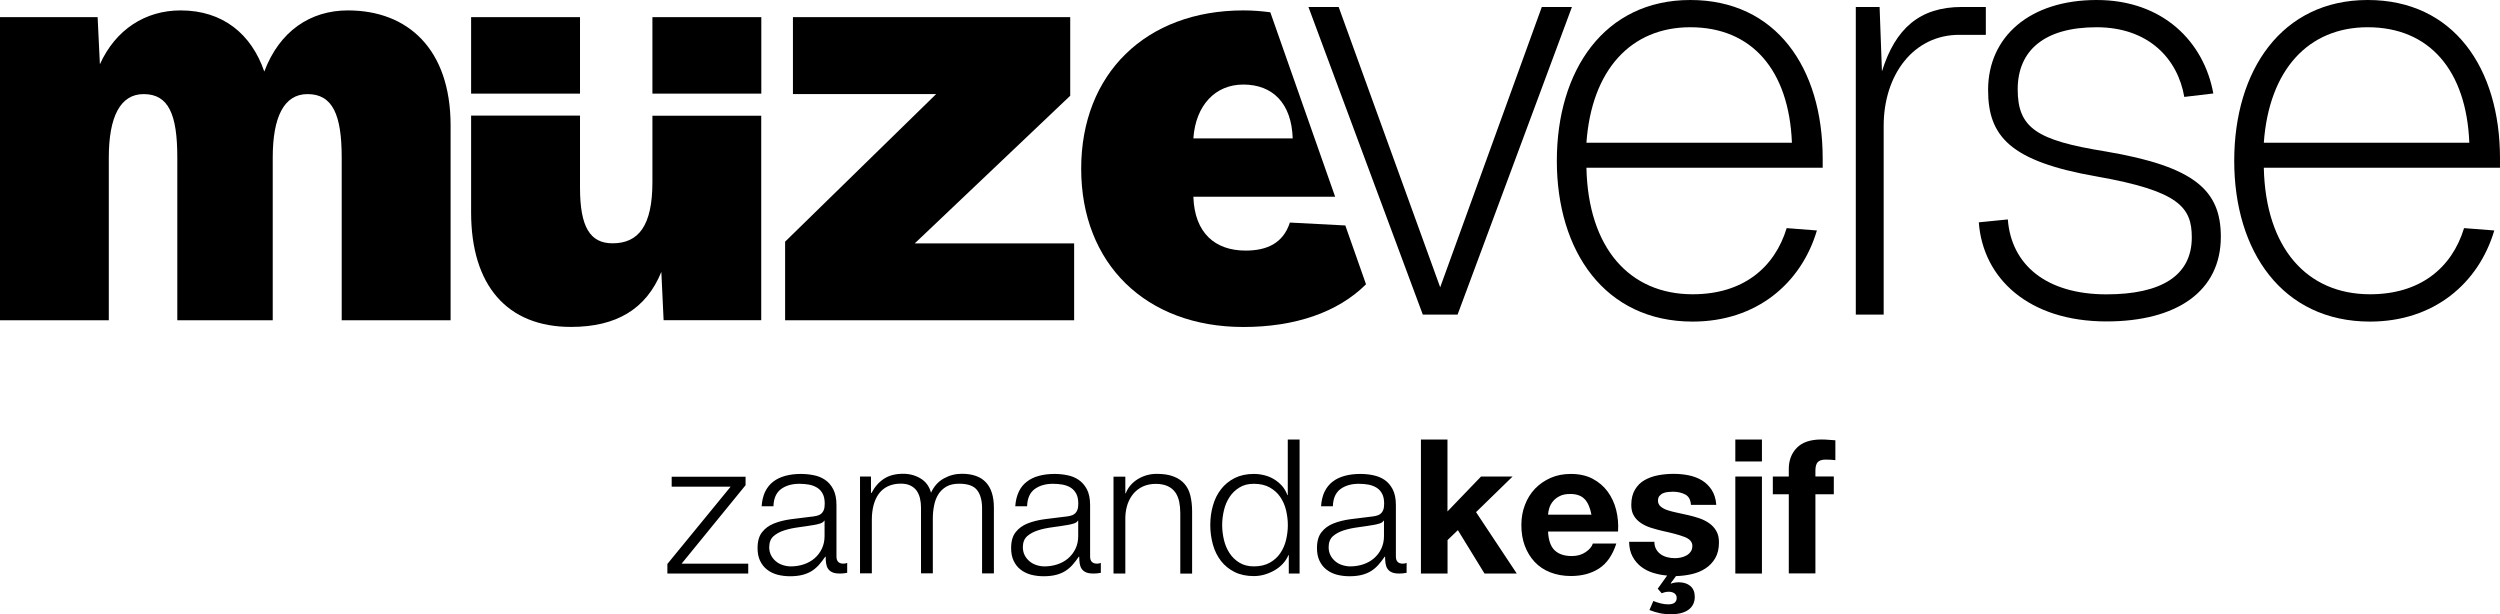 <?xml version="1.0" encoding="UTF-8"?>
<svg id="Calque_2" xmlns="http://www.w3.org/2000/svg" viewBox="0 0 319.35 78.46">
  <g id="Layer_1">
    <polygon points="167.14 .89 171 .89 183.97 36.7 196.95 .89 200.8 .89 186.19 40.19 181.75 40.19 167.14 .89"/>
    <path d="M215.92,3.48c-7.56,0-12.6,5.41-13.27,14.75h26.25c-.37-9.27-5.11-14.75-12.98-14.75M198.87,20.54c0-11.57,6.08-20.54,17.05-20.54s16.91,8.68,16.91,20.24v1.19h-30.18c.22,10.23,5.49,16.16,13.57,16.16,6.38,0,10.45-3.34,12.01-8.45l3.86.3c-2,6.75-7.71,11.64-15.87,11.64-11.2,0-17.35-8.97-17.35-20.54"/>
    <path d="M237.06.89h3.04l.3,8.23c1.71-5.49,4.82-8.23,10.23-8.23h3.04v3.56h-3.41c-5.78,0-9.64,5.04-9.64,11.64v24.1h-3.56V.89Z"/>
    <path d="M252.77,28.4l3.71-.37c.44,5.78,4.89,9.57,12.6,9.57,6.97,0,10.9-2.37,10.9-7.27,0-3.86-1.63-5.93-12.16-7.79-11.05-1.93-13.86-5.12-13.86-11.05C253.96,4.67,259.3,0,267.83,0s13.72,5.41,14.9,11.94l-3.71.44c-.82-4.82-4.52-8.9-11.2-8.9s-10.08,2.97-10.08,7.93,2.45,6.52,11.2,7.93c11.42,1.93,14.75,4.97,14.75,10.9,0,6.97-5.63,10.82-14.61,10.82-9.93,0-15.79-5.49-16.31-12.68"/>
    <path d="M302.45,3.48c-7.56,0-12.6,5.41-13.27,14.75h26.25c-.37-9.27-5.12-14.75-12.98-14.75M285.4,20.54c0-11.57,6.08-20.54,17.05-20.54s16.9,8.68,16.9,20.24v1.19h-30.17c.22,10.23,5.49,16.16,13.57,16.16,6.38,0,10.45-3.34,12.01-8.45l3.86.3c-2,6.75-7.71,11.64-15.87,11.64-11.2,0-17.35-8.97-17.35-20.54"/>
    <path d="M0,2.19h12.47l.29,6.02c2.01-4.45,5.81-6.88,10.32-6.88,5.38,0,9.03,3.01,10.68,7.81,1.94-5.16,5.88-7.81,10.68-7.81,7.67,0,13.12,4.95,13.12,14.7v24.88h-13.91v-20.79c0-5.45-1.15-8.1-4.37-8.1-3.01,0-4.44,2.94-4.44,8.1v20.79h-12.19v-20.79c0-5.45-1.08-8.1-4.3-8.1-3.01,0-4.45,2.94-4.45,8.1v20.79H0V2.19Z"/>
    <rect x="83.34" y="2.19" width="13.91" height="9.77"/>
    <path d="M83.34,14.78v8.49c0,5.59-1.79,7.81-5.09,7.81-2.87,0-4.16-2.08-4.16-7.1v-9.21h-13.91v12.36c0,9.32,4.59,14.63,12.76,14.63,5.81,0,9.61-2.29,11.54-7.03l.29,6.17h12.47V14.78h-13.91Z"/>
    <rect x="60.18" y="2.19" width="13.91" height="9.77"/>
    <polygon points="100.29 30.87 119.58 12.02 101.29 12.02 101.29 2.19 136.71 2.19 136.71 12.23 116.85 31.09 137.21 31.09 137.21 40.91 100.29 40.91 100.29 30.87"/>
    <path d="M158.82,10.8c3.73,0,6.17,2.37,6.31,6.88h-12.69c.29-4.23,2.8-6.88,6.38-6.88M171.84,28.8l-7.07-.37c-.86,2.65-2.94,3.58-5.66,3.58-3.87,0-6.52-2.22-6.67-6.88h18.11l-8.28-23.56c-1.11-.15-2.25-.24-3.44-.24-12.47,0-20.72,8.1-20.72,20.22s8.24,20.22,20.72,20.22c6.56,0,12.04-1.85,15.66-5.45l-.06-.19-2.58-7.33Z"/>
    <path d="M226.46,63.15v-2.28h2.04v-.96c0-1.1.34-2,1.03-2.71.69-.7,1.73-1.06,3.12-1.06.3,0,.61.01.91.04.3.02.6.04.89.06v2.54c-.4-.05-.82-.07-1.25-.07-.46,0-.8.11-1,.32-.2.22-.3.58-.3,1.09v.74h2.35v2.28h-2.35v10.11h-3.4v-10.11h-2.04ZM225.07,73.26h-3.4v-12.39h3.4v12.39ZM221.67,56.15h3.4v2.8h-3.4v-2.8ZM210.71,77.93c.46.18.9.31,1.32.4.41.09.9.13,1.46.13.96,0,1.7-.2,2.22-.59.52-.39.78-.94.78-1.64,0-.59-.19-1.05-.56-1.37-.38-.32-.87-.48-1.5-.48-.13,0-.28.01-.47.04-.18.02-.35.07-.49.13l-.05-.05.67-.91c.69-.02,1.36-.1,2.01-.25.66-.15,1.24-.39,1.76-.73.52-.34.93-.77,1.25-1.32.31-.54.47-1.21.47-2.01,0-.58-.11-1.06-.34-1.45-.22-.39-.52-.72-.89-.98-.37-.26-.79-.48-1.26-.64s-.96-.3-1.45-.41c-.48-.11-.95-.22-1.41-.31-.46-.1-.88-.2-1.23-.32-.36-.12-.65-.28-.87-.47-.22-.19-.34-.44-.34-.74,0-.25.06-.46.19-.61.13-.15.28-.27.47-.35.18-.08.39-.13.61-.15.22-.02.43-.04.62-.04.61,0,1.13.12,1.58.35s.7.67.74,1.33h3.24c-.06-.77-.26-1.4-.59-1.91-.33-.5-.74-.91-1.23-1.21-.49-.3-1.06-.52-1.69-.65s-1.28-.19-1.95-.19-1.33.06-1.97.18c-.64.12-1.21.33-1.73.62s-.92.7-1.23,1.22c-.31.52-.47,1.17-.47,1.95,0,.56.11,1.02.34,1.39.22.37.52.67.89.92.37.25.79.45,1.26.6.47.15.96.28,1.45.4,1.21.26,2.16.51,2.84.77.68.25,1.02.64,1.02,1.15,0,.3-.07.56-.22.75-.14.2-.32.36-.54.48-.22.12-.46.21-.72.26-.26.06-.51.08-.75.08-.34,0-.66-.04-.97-.12-.31-.08-.59-.2-.83-.37-.24-.17-.44-.38-.59-.65-.15-.26-.23-.58-.23-.95h-3.23c.02.74.16,1.36.44,1.88.28.52.64.95,1.08,1.29.44.34.95.61,1.53.79.58.18,1.19.3,1.81.35l-1.2,1.68.5.58c.16-.06.31-.11.44-.14.14-.03.29-.05.47-.05.29,0,.53.07.72.2.19.14.29.33.29.59,0,.54-.36.82-1.08.82-.32,0-.65-.04-1-.13-.34-.09-.64-.19-.9-.3l-.5,1.15ZM198.59,70.29c.51.5,1.25.74,2.2.74.69,0,1.28-.17,1.77-.51.5-.34.8-.71.91-1.09h3c-.48,1.49-1.22,2.55-2.21,3.19-.99.64-2.19.96-3.59.96-.97,0-1.85-.16-2.64-.47-.78-.31-1.45-.75-1.99-1.33-.54-.58-.96-1.26-1.26-2.06-.3-.8-.44-1.68-.44-2.64s.15-1.79.46-2.59c.3-.8.74-1.49,1.29-2.07.56-.58,1.23-1.04,2-1.38s1.63-.5,2.58-.5c1.05,0,1.97.2,2.76.61.78.41,1.43.96,1.93,1.64.5.69.87,1.47,1.09,2.35.22.88.3,1.8.24,2.76h-8.94c.05,1.1.33,1.9.84,2.4M202.43,63.77c-.41-.45-1.03-.67-1.86-.67-.54,0-1,.09-1.35.28-.36.18-.65.41-.86.68-.22.27-.37.56-.46.86-.09.3-.14.58-.15.82h5.54c-.16-.86-.44-1.52-.85-1.97M184.9,56.15v9.18l4.29-4.46h4.03l-4.67,4.55,5.2,7.84h-4.12l-3.4-5.54-1.32,1.27v4.27h-3.4v-17.11h3.4ZM176.75,66.5c-.1.18-.28.3-.55.38-.27.08-.51.14-.72.17-.64.11-1.3.21-1.98.3-.68.09-1.3.22-1.86.4-.56.18-1.02.43-1.38.75-.36.33-.54.8-.54,1.4,0,.38.08.72.23,1.02.15.3.35.55.61.77.25.22.55.38.89.49.34.11.68.17,1.03.17.58,0,1.13-.09,1.65-.26.53-.18.99-.43,1.38-.77s.7-.74.93-1.22c.23-.48.35-1.02.35-1.63v-1.96h-.05ZM169.2,62.81c.26-.53.6-.96,1.04-1.29.44-.34.96-.58,1.55-.74.59-.16,1.25-.24,1.97-.24.54,0,1.09.05,1.63.16s1.03.3,1.46.59c.43.29.78.69,1.05,1.21.27.52.41,1.19.41,2.02v6.57c0,.61.3.91.89.91.18,0,.34-.03.48-.1v1.27c-.18.03-.33.06-.47.07-.14.02-.31.02-.51.02-.38,0-.69-.05-.92-.16-.23-.1-.41-.25-.54-.44-.13-.19-.21-.42-.25-.68-.04-.26-.06-.56-.06-.87h-.05c-.27.4-.55.75-.83,1.07-.28.31-.59.57-.93.78-.34.21-.74.37-1.17.48-.44.11-.96.17-1.57.17-.58,0-1.11-.07-1.62-.2-.5-.14-.94-.35-1.32-.65-.38-.29-.67-.67-.89-1.13-.22-.46-.32-1-.32-1.62,0-.86.19-1.54.58-2.03.38-.49.89-.86,1.52-1.11.63-.25,1.34-.43,2.13-.54.79-.1,1.59-.2,2.41-.3.32-.03.6-.07.84-.12.24-.05.44-.13.6-.25.16-.12.28-.28.37-.49.09-.21.13-.48.13-.82,0-.51-.08-.93-.25-1.26-.17-.33-.4-.59-.7-.78-.3-.19-.64-.32-1.03-.4-.39-.07-.81-.11-1.26-.11-.96,0-1.74.23-2.35.68-.61.46-.93,1.19-.96,2.19h-1.51c.05-.72.2-1.34.45-1.87M156.35,68.98c.15.63.39,1.19.72,1.69.33.5.75.9,1.26,1.21.51.31,1.13.47,1.84.47.8,0,1.47-.16,2.03-.47.55-.31,1-.71,1.34-1.21.34-.5.59-1.06.74-1.69.15-.63.23-1.27.23-1.9s-.08-1.27-.23-1.91c-.15-.63-.4-1.19-.74-1.69-.34-.5-.79-.9-1.34-1.21-.55-.31-1.23-.47-2.03-.47-.72,0-1.33.15-1.84.47-.51.31-.93.71-1.26,1.21-.33.5-.57,1.06-.72,1.69-.15.63-.23,1.27-.23,1.91s.08,1.27.23,1.9M164.63,73.26v-2.35h-.05c-.16.4-.4.77-.71,1.1-.31.34-.67.62-1.07.85-.4.23-.83.41-1.28.54-.46.13-.91.19-1.35.19-.94,0-1.76-.17-2.46-.52-.69-.34-1.27-.81-1.74-1.41-.46-.6-.81-1.29-1.03-2.08-.22-.79-.34-1.63-.34-2.5s.11-1.71.34-2.5c.22-.79.57-1.49,1.03-2.08.46-.6,1.04-1.07,1.74-1.43.7-.35,1.51-.53,2.46-.53.46,0,.91.06,1.35.17.44.11.85.28,1.23.51.38.23.72.52,1.02.85.3.34.52.73.68,1.17h.05v-7.09h1.51v17.11h-1.39ZM143.75,60.89v2.13h.05c.29-.75.8-1.35,1.53-1.81.74-.45,1.54-.68,2.42-.68s1.59.11,2.17.34c.58.22,1.05.54,1.4.95.35.41.6.91.74,1.5.14.59.22,1.25.22,1.99v7.96h-1.51v-7.72c0-.53-.05-1.02-.14-1.47-.1-.45-.26-.85-.5-1.19-.24-.34-.56-.6-.97-.79-.41-.19-.92-.29-1.52-.29s-1.15.11-1.62.32c-.47.22-.87.51-1.2.89-.33.38-.58.82-.77,1.34-.18.52-.28,1.08-.3,1.69v7.21h-1.51v-12.37h1.51ZM137.69,66.5c-.09.18-.28.3-.55.38-.27.08-.51.14-.72.17-.64.11-1.3.21-1.98.3-.68.09-1.3.22-1.86.4-.56.18-1.02.43-1.38.75-.36.33-.54.8-.54,1.4,0,.38.08.72.23,1.02.15.3.36.55.61.77.26.22.55.38.89.49.34.11.68.17,1.03.17.58,0,1.13-.09,1.65-.26.53-.18.99-.43,1.38-.77.39-.34.7-.74.93-1.22.23-.48.35-1.02.35-1.63v-1.96h-.05ZM130.14,62.81c.25-.53.6-.96,1.04-1.29.44-.34.95-.58,1.55-.74.59-.16,1.25-.24,1.96-.24.54,0,1.09.05,1.63.16.54.1,1.03.3,1.46.59.43.29.78.69,1.06,1.21.27.52.41,1.19.41,2.02v6.57c0,.61.3.91.89.91.18,0,.34-.03.48-.1v1.27c-.18.03-.33.06-.47.07-.14.02-.31.02-.52.02-.38,0-.69-.05-.92-.16-.23-.1-.41-.25-.54-.44-.13-.19-.21-.42-.25-.68-.04-.26-.06-.56-.06-.87h-.05c-.27.4-.55.75-.83,1.07-.28.31-.59.57-.93.78-.34.21-.74.37-1.17.48-.44.11-.96.17-1.57.17-.58,0-1.11-.07-1.62-.2-.5-.14-.94-.35-1.32-.65-.38-.29-.67-.67-.89-1.13-.22-.46-.32-1-.32-1.62,0-.86.19-1.54.58-2.03.38-.49.89-.86,1.52-1.11.63-.25,1.34-.43,2.13-.54.79-.1,1.59-.2,2.41-.3.32-.03.6-.07.84-.12.24-.05.44-.13.6-.25.16-.12.28-.28.37-.49.09-.21.13-.48.13-.82,0-.51-.08-.93-.25-1.26-.17-.33-.4-.59-.69-.78-.3-.19-.64-.32-1.03-.4-.39-.07-.81-.11-1.26-.11-.96,0-1.74.23-2.35.68-.61.46-.93,1.19-.96,2.19h-1.51c.05-.72.2-1.34.46-1.87M111.26,60.89v2.08h.07c.4-.77.92-1.37,1.57-1.8.65-.43,1.47-.65,2.48-.65.82,0,1.55.2,2.22.6.66.4,1.11,1.01,1.33,1.82.37-.81.91-1.42,1.63-1.82.72-.4,1.49-.6,2.3-.6,2.73,0,4.1,1.45,4.1,4.34v8.39h-1.51v-8.32c0-1.02-.22-1.8-.65-2.34-.43-.54-1.19-.8-2.28-.8-.66,0-1.2.12-1.63.37-.43.25-.77.58-1.03.99-.26.42-.44.89-.54,1.43-.11.54-.16,1.09-.16,1.66v7h-1.51v-8.39c0-.41-.04-.81-.13-1.19-.09-.38-.23-.7-.43-.98-.2-.28-.47-.5-.8-.66s-.74-.24-1.22-.24c-.64,0-1.19.12-1.67.35-.47.23-.85.55-1.15.96-.3.41-.51.89-.66,1.44-.14.55-.22,1.16-.22,1.81v6.9h-1.51v-12.37h1.39ZM105.29,66.5c-.1.18-.28.3-.55.38-.27.08-.51.14-.72.17-.64.11-1.3.21-1.98.3-.68.09-1.3.22-1.86.4-.56.18-1.02.43-1.38.75-.36.33-.54.8-.54,1.4,0,.38.08.72.23,1.02.15.3.35.55.61.77.25.22.55.38.89.49.34.11.68.17,1.03.17.58,0,1.13-.09,1.65-.26.53-.18.99-.43,1.38-.77s.7-.74.93-1.22c.23-.48.35-1.02.35-1.63v-1.96h-.05ZM97.74,62.81c.26-.53.6-.96,1.04-1.29.44-.34.96-.58,1.55-.74.59-.16,1.25-.24,1.97-.24.54,0,1.09.05,1.63.16.54.1,1.03.3,1.46.59.43.29.78.69,1.05,1.21.27.52.41,1.19.41,2.02v6.57c0,.61.3.91.89.91.18,0,.34-.03.48-.1v1.27c-.18.03-.33.06-.47.07-.14.02-.31.02-.51.02-.38,0-.69-.05-.92-.16-.23-.1-.41-.25-.54-.44s-.21-.42-.25-.68c-.04-.26-.06-.56-.06-.87h-.05c-.27.4-.55.75-.83,1.07-.28.31-.59.57-.93.78-.34.21-.74.37-1.17.48-.44.11-.96.17-1.57.17-.58,0-1.11-.07-1.62-.2-.5-.14-.94-.35-1.32-.65-.38-.29-.67-.67-.89-1.13-.22-.46-.32-1-.32-1.62,0-.86.19-1.54.58-2.03.38-.49.89-.86,1.52-1.11.63-.25,1.34-.43,2.13-.54.79-.1,1.59-.2,2.41-.3.32-.03.6-.07.84-.12.24-.05.44-.13.6-.25.16-.12.28-.28.37-.49.09-.21.13-.48.13-.82,0-.51-.08-.93-.25-1.26-.17-.33-.4-.59-.7-.78-.3-.19-.64-.32-1.03-.4-.39-.07-.81-.11-1.26-.11-.96,0-1.74.23-2.35.68-.61.46-.93,1.19-.96,2.19h-1.51c.05-.72.2-1.34.45-1.87M95.58,71.99v1.27h-10.33v-1.22l8.08-9.87h-7.53v-1.27h9.44v1.08l-8.17,10.02h8.51Z"/>
  </g>
</svg>